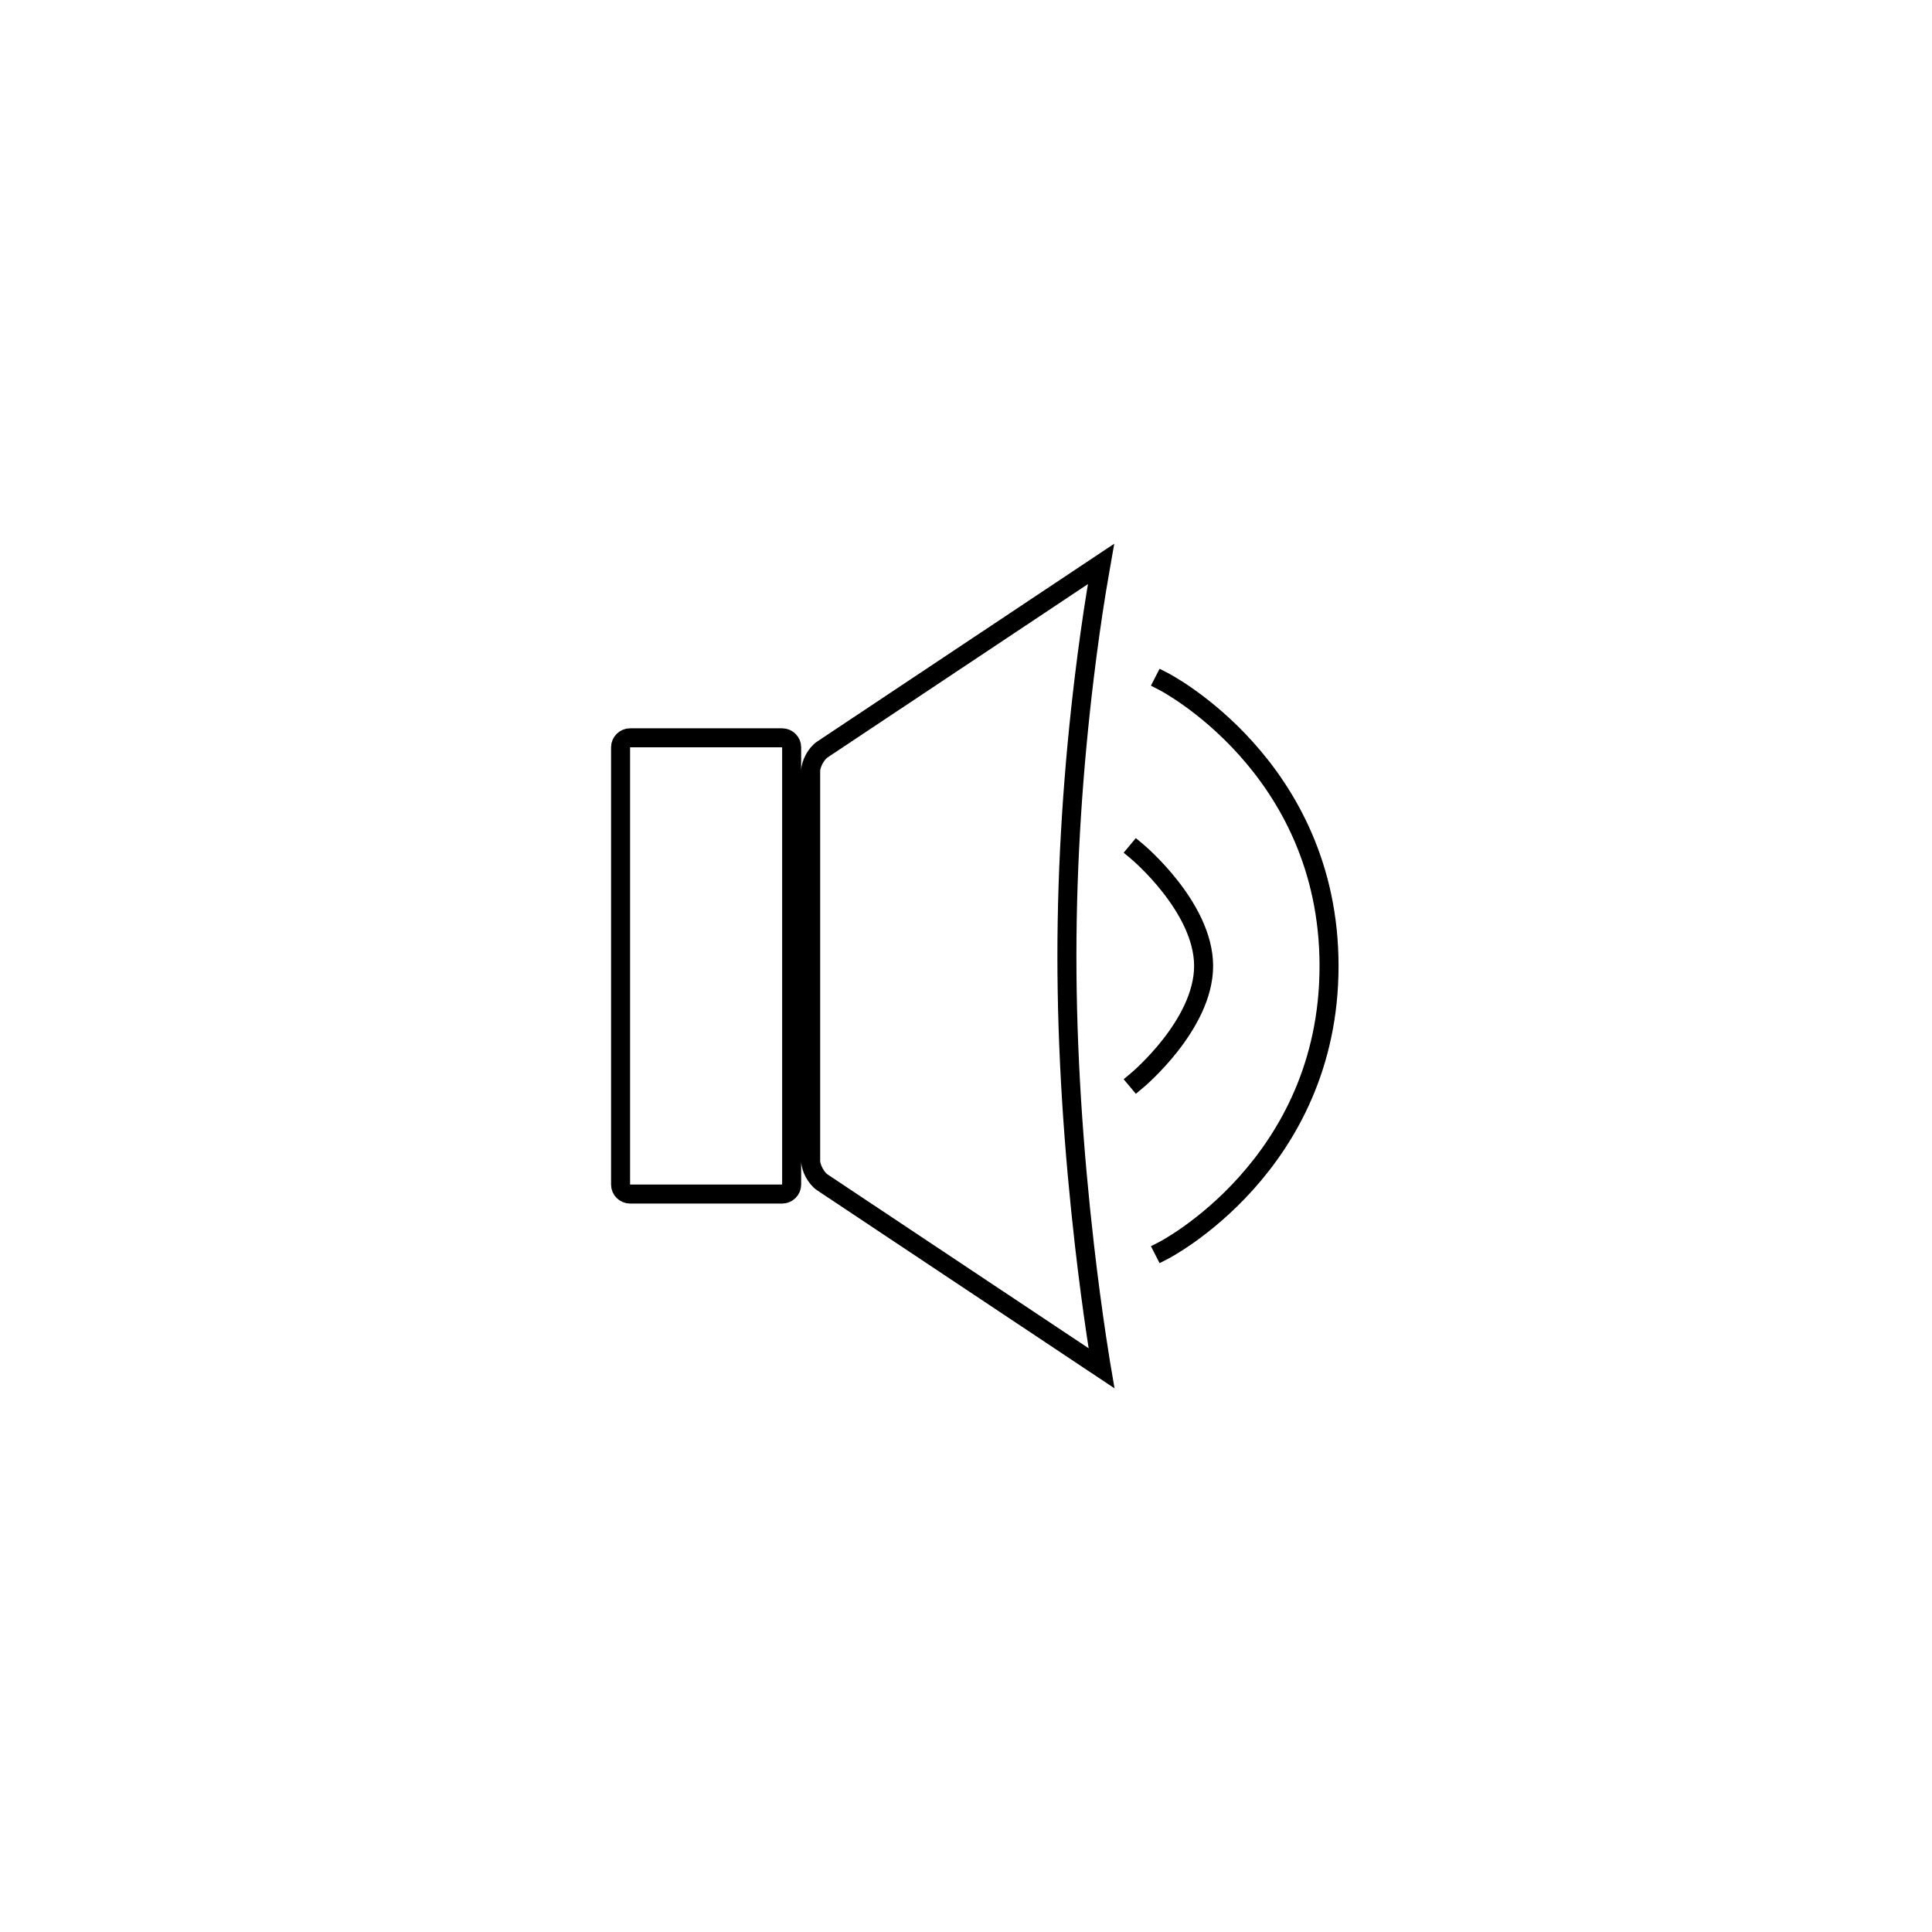 <?xml version="1.0" encoding="UTF-8"?>
<!-- Uploaded to: ICON Repo, www.svgrepo.com, Generator: ICON Repo Mixer Tools -->
<svg width="800px" height="800px" version="1.1" viewBox="144 144 512 512" xmlns="http://www.w3.org/2000/svg">
 <g fill="none" stroke="#000000">
  <path transform="matrix(5.038 0 0 5.038 148.09 148.09)" d="m31.832 38.494c0-0.269 0.228-0.495 0.495-0.495h8.009c0.27 0 0.495 0.227 0.495 0.495v23.009c0 0.27-0.227 0.495-0.495 0.495h-8.009c-0.269 0-0.495-0.227-0.495-0.495zm25.278-9.644c-0.012 0.07-0.029 0.157-0.047 0.258-0.063 0.351-0.133 0.761-0.209 1.225-0.214 1.326-0.429 2.829-0.629 4.481-0.572 4.72-0.915 9.688-0.915 14.675 0 4.986 0.346 10.147 0.923 15.19 0.202 1.765 0.419 3.388 0.635 4.835 0.076 0.506 0.147 0.955 0.209 1.341 0.02 0.122 0.037 0.223 0.051 0.305l-14.68-9.775c-0.324-0.216-0.617-0.759-0.617-1.138v-20.496c0-0.382 0.292-0.921 0.617-1.138z"/>
  <path transform="matrix(5.038 0 0 5.038 148.09 148.09)" d="m59 43.979s3.501 2.919 3.501 6.021c0 3.101-3.501 6.021-3.501 6.021" stroke-linecap="square"/>
  <path transform="matrix(5.038 0 0 5.038 148.09 148.09)" d="m60.402 35.04s8.697 4.46 8.697 14.96c0 10.5-8.697 14.959-8.697 14.959" stroke-linecap="square"/>
 </g>
</svg>